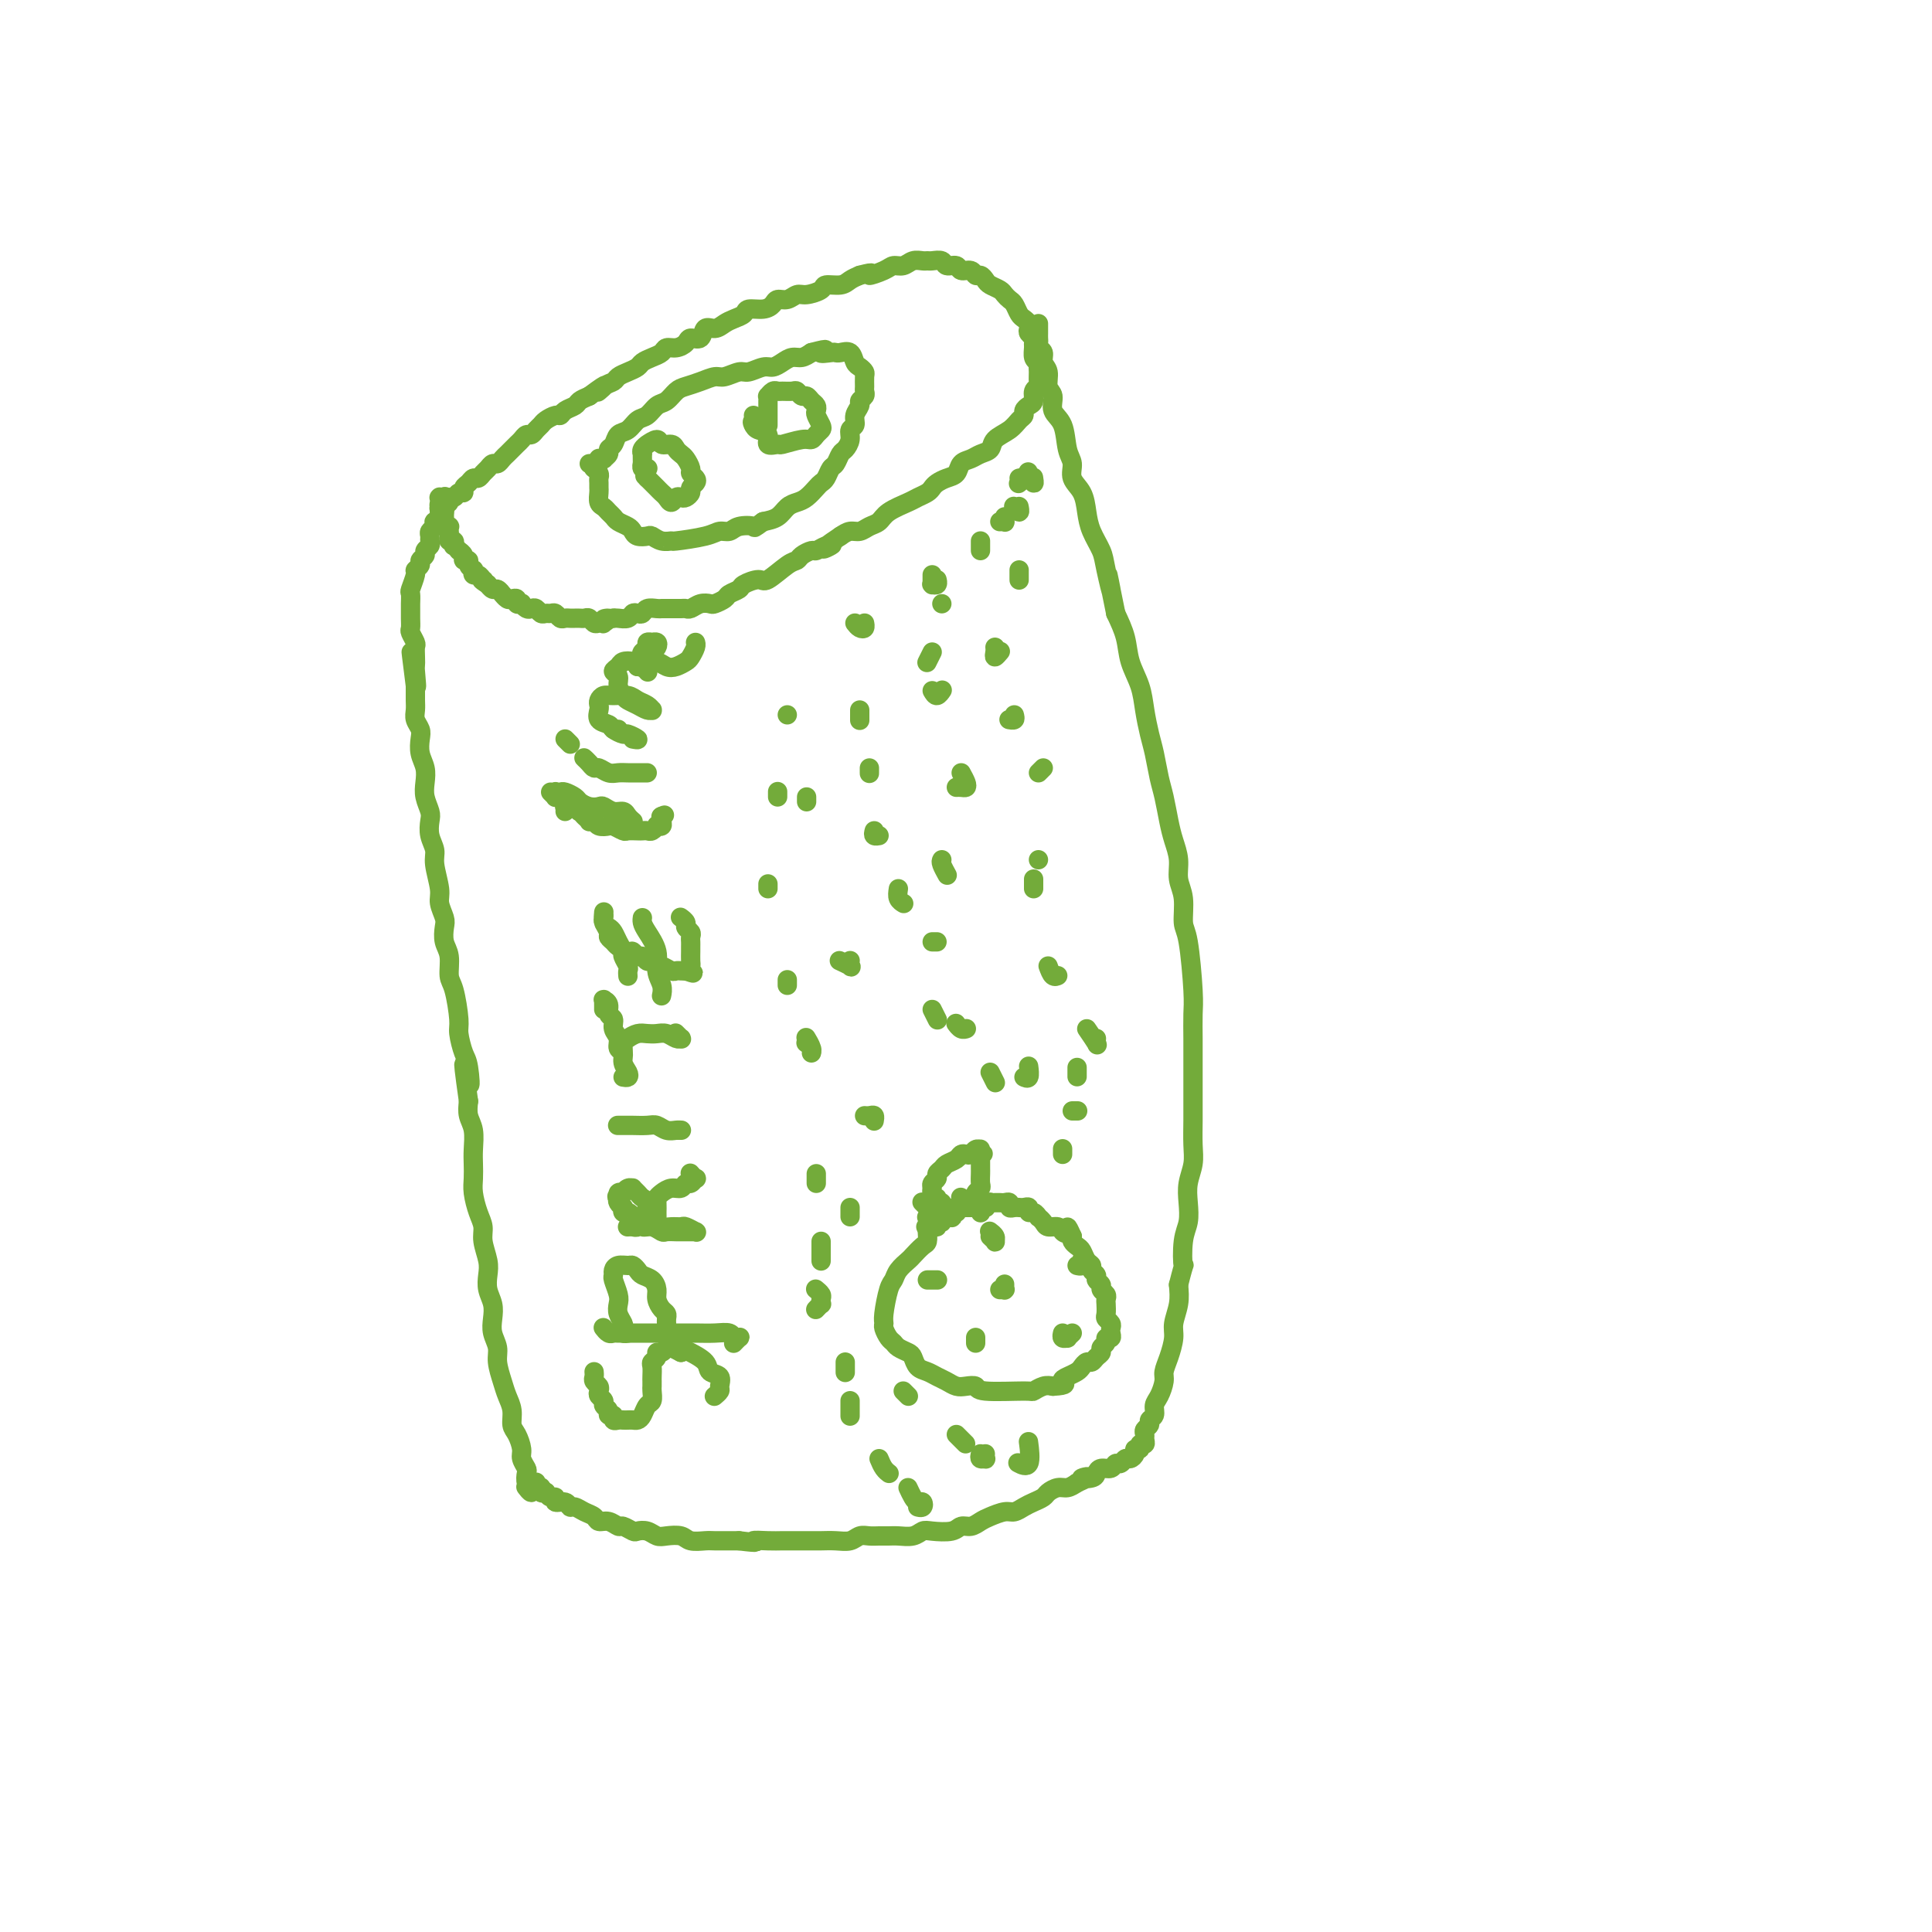<svg viewBox='0 0 400 400' version='1.1' xmlns='http://www.w3.org/2000/svg' xmlns:xlink='http://www.w3.org/1999/xlink'><g fill='none' stroke='#73AB3A' stroke-width='4' stroke-linecap='round' stroke-linejoin='round'><path d='M109,308c-0.105,-0.139 -0.211,-0.279 0,0c0.211,0.279 0.737,0.976 1,1c0.263,0.024 0.263,-0.627 0,-1c-0.263,-0.373 -0.788,-0.469 -1,-1c-0.212,-0.531 -0.112,-1.497 0,-2c0.112,-0.503 0.236,-0.543 0,-1c-0.236,-0.457 -0.833,-1.333 -1,-2c-0.167,-0.667 0.096,-1.127 0,-2c-0.096,-0.873 -0.550,-2.161 -1,-3c-0.450,-0.839 -0.895,-1.229 -1,-2c-0.105,-0.771 0.131,-1.925 0,-3c-0.131,-1.075 -0.627,-2.073 -1,-3c-0.373,-0.927 -0.622,-1.784 -1,-3c-0.378,-1.216 -0.885,-2.790 -1,-4c-0.115,-1.210 0.162,-2.056 0,-3c-0.162,-0.944 -0.762,-1.985 -1,-3c-0.238,-1.015 -0.115,-2.003 0,-3c0.115,-0.997 0.223,-2.003 0,-3c-0.223,-0.997 -0.777,-1.985 -1,-3c-0.223,-1.015 -0.115,-2.055 0,-3c0.115,-0.945 0.237,-1.793 0,-3c-0.237,-1.207 -0.834,-2.773 -1,-4c-0.166,-1.227 0.099,-2.114 0,-3c-0.099,-0.886 -0.563,-1.772 -1,-3c-0.437,-1.228 -0.848,-2.797 -1,-4c-0.152,-1.203 -0.044,-2.040 0,-3c0.044,-0.960 0.026,-2.042 0,-3c-0.026,-0.958 -0.058,-1.793 0,-3c0.058,-1.207 0.208,-2.787 0,-4c-0.208,-1.213 -0.774,-2.061 -1,-3c-0.226,-0.939 -0.113,-1.970 0,-3'/><path d='M97,228c-1.868,-13.133 -0.538,-5.966 0,-4c0.538,1.966 0.285,-1.269 0,-3c-0.285,-1.731 -0.602,-1.956 -1,-3c-0.398,-1.044 -0.876,-2.905 -1,-4c-0.124,-1.095 0.107,-1.423 0,-3c-0.107,-1.577 -0.551,-4.404 -1,-6c-0.449,-1.596 -0.904,-1.959 -1,-3c-0.096,-1.041 0.166,-2.758 0,-4c-0.166,-1.242 -0.761,-2.010 -1,-3c-0.239,-0.990 -0.121,-2.201 0,-3c0.121,-0.799 0.244,-1.186 0,-2c-0.244,-0.814 -0.854,-2.055 -1,-3c-0.146,-0.945 0.171,-1.594 0,-3c-0.171,-1.406 -0.829,-3.569 -1,-5c-0.171,-1.431 0.147,-2.130 0,-3c-0.147,-0.870 -0.758,-1.913 -1,-3c-0.242,-1.087 -0.117,-2.220 0,-3c0.117,-0.780 0.224,-1.209 0,-2c-0.224,-0.791 -0.778,-1.945 -1,-3c-0.222,-1.055 -0.111,-2.012 0,-3c0.111,-0.988 0.222,-2.008 0,-3c-0.222,-0.992 -0.777,-1.956 -1,-3c-0.223,-1.044 -0.112,-2.166 0,-3c0.112,-0.834 0.226,-1.379 0,-2c-0.226,-0.621 -0.793,-1.318 -1,-2c-0.207,-0.682 -0.056,-1.348 0,-2c0.056,-0.652 0.015,-1.291 0,-2c-0.015,-0.709 -0.004,-1.488 0,-2c0.004,-0.512 0.002,-0.756 0,-1'/><path d='M86,142c-1.702,-13.419 -0.456,-3.967 0,-1c0.456,2.967 0.123,-0.552 0,-2c-0.123,-1.448 -0.037,-0.826 0,-1c0.037,-0.174 0.024,-1.145 0,-2c-0.024,-0.855 -0.059,-1.594 0,-2c0.059,-0.406 0.212,-0.480 0,-1c-0.212,-0.520 -0.789,-1.486 -1,-2c-0.211,-0.514 -0.056,-0.576 0,-1c0.056,-0.424 0.014,-1.211 0,-2c-0.014,-0.789 0.000,-1.581 0,-2c-0.000,-0.419 -0.015,-0.465 0,-1c0.015,-0.535 0.061,-1.558 0,-2c-0.061,-0.442 -0.228,-0.304 0,-1c0.228,-0.696 0.850,-2.228 1,-3c0.150,-0.772 -0.171,-0.784 0,-1c0.171,-0.216 0.834,-0.635 1,-1c0.166,-0.365 -0.166,-0.675 0,-1c0.166,-0.325 0.829,-0.664 1,-1c0.171,-0.336 -0.151,-0.667 0,-1c0.151,-0.333 0.776,-0.666 1,-1c0.224,-0.334 0.046,-0.668 0,-1c-0.046,-0.332 0.039,-0.662 0,-1c-0.039,-0.338 -0.203,-0.683 0,-1c0.203,-0.317 0.772,-0.606 1,-1c0.228,-0.394 0.113,-0.893 0,-1c-0.113,-0.107 -0.226,0.177 0,0c0.226,-0.177 0.792,-0.817 1,-1c0.208,-0.183 0.060,0.091 0,0c-0.060,-0.091 -0.030,-0.545 0,-1'/><path d='M91,106c1.172,-2.581 1.102,-0.533 1,0c-0.102,0.533 -0.235,-0.450 0,-1c0.235,-0.550 0.837,-0.668 1,-1c0.163,-0.332 -0.115,-0.876 0,-1c0.115,-0.124 0.622,0.174 1,0c0.378,-0.174 0.626,-0.821 1,-1c0.374,-0.179 0.874,0.111 1,0c0.126,-0.111 -0.121,-0.621 0,-1c0.121,-0.379 0.610,-0.626 1,-1c0.390,-0.374 0.682,-0.875 1,-1c0.318,-0.125 0.663,0.125 1,0c0.337,-0.125 0.668,-0.625 1,-1c0.332,-0.375 0.666,-0.625 1,-1c0.334,-0.375 0.667,-0.874 1,-1c0.333,-0.126 0.667,0.121 1,0c0.333,-0.121 0.667,-0.609 1,-1c0.333,-0.391 0.667,-0.683 1,-1c0.333,-0.317 0.667,-0.659 1,-1c0.333,-0.341 0.667,-0.683 1,-1c0.333,-0.317 0.667,-0.610 1,-1c0.333,-0.390 0.666,-0.878 1,-1c0.334,-0.122 0.671,0.121 1,0c0.329,-0.121 0.652,-0.606 1,-1c0.348,-0.394 0.722,-0.697 1,-1c0.278,-0.303 0.460,-0.606 1,-1c0.540,-0.394 1.439,-0.879 2,-1c0.561,-0.121 0.783,0.122 1,0c0.217,-0.122 0.429,-0.610 1,-1c0.571,-0.390 1.500,-0.682 2,-1c0.500,-0.318 0.571,-0.662 1,-1c0.429,-0.338 1.214,-0.669 2,-1'/><path d='M122,82c5.218,-3.891 2.763,-1.620 2,-1c-0.763,0.620 0.167,-0.411 1,-1c0.833,-0.589 1.570,-0.735 2,-1c0.430,-0.265 0.552,-0.648 1,-1c0.448,-0.352 1.223,-0.671 2,-1c0.777,-0.329 1.555,-0.666 2,-1c0.445,-0.334 0.556,-0.663 1,-1c0.444,-0.337 1.222,-0.681 2,-1c0.778,-0.319 1.555,-0.612 2,-1c0.445,-0.388 0.557,-0.873 1,-1c0.443,-0.127 1.217,0.102 2,0c0.783,-0.102 1.575,-0.534 2,-1c0.425,-0.466 0.484,-0.965 1,-1c0.516,-0.035 1.489,0.394 2,0c0.511,-0.394 0.561,-1.611 1,-2c0.439,-0.389 1.268,0.049 2,0c0.732,-0.049 1.369,-0.587 2,-1c0.631,-0.413 1.258,-0.702 2,-1c0.742,-0.298 1.598,-0.606 2,-1c0.402,-0.394 0.348,-0.875 1,-1c0.652,-0.125 2.009,0.106 3,0c0.991,-0.106 1.615,-0.550 2,-1c0.385,-0.450 0.531,-0.908 1,-1c0.469,-0.092 1.262,0.182 2,0c0.738,-0.182 1.423,-0.818 2,-1c0.577,-0.182 1.047,0.092 2,0c0.953,-0.092 2.391,-0.550 3,-1c0.609,-0.450 0.390,-0.894 1,-1c0.610,-0.106 2.049,0.125 3,0c0.951,-0.125 1.415,-0.607 2,-1c0.585,-0.393 1.293,-0.696 2,-1'/><path d='M178,57c3.855,-1.040 1.991,-0.139 2,0c0.009,0.139 1.890,-0.485 3,-1c1.110,-0.515 1.449,-0.923 2,-1c0.551,-0.077 1.312,0.176 2,0c0.688,-0.176 1.302,-0.780 2,-1c0.698,-0.220 1.481,-0.055 2,0c0.519,0.055 0.773,-0.000 1,0c0.227,0.000 0.427,0.057 1,0c0.573,-0.057 1.519,-0.227 2,0c0.481,0.227 0.496,0.849 1,1c0.504,0.151 1.497,-0.171 2,0c0.503,0.171 0.516,0.833 1,1c0.484,0.167 1.438,-0.163 2,0c0.562,0.163 0.732,0.817 1,1c0.268,0.183 0.635,-0.106 1,0c0.365,0.106 0.728,0.606 1,1c0.272,0.394 0.454,0.682 1,1c0.546,0.318 1.456,0.666 2,1c0.544,0.334 0.723,0.653 1,1c0.277,0.347 0.652,0.723 1,1c0.348,0.277 0.668,0.455 1,1c0.332,0.545 0.676,1.455 1,2c0.324,0.545 0.626,0.723 1,1c0.374,0.277 0.818,0.652 1,1c0.182,0.348 0.102,0.670 0,1c-0.102,0.330 -0.224,0.670 0,1c0.224,0.330 0.795,0.652 1,1c0.205,0.348 0.045,0.722 0,1c-0.045,0.278 0.026,0.459 0,1c-0.026,0.541 -0.150,1.440 0,2c0.150,0.560 0.575,0.780 1,1'/><path d='M215,75c0.308,1.432 0.079,1.013 0,1c-0.079,-0.013 -0.006,0.382 0,1c0.006,0.618 -0.054,1.461 0,2c0.054,0.539 0.221,0.774 0,1c-0.221,0.226 -0.829,0.442 -1,1c-0.171,0.558 0.095,1.458 0,2c-0.095,0.542 -0.552,0.726 -1,1c-0.448,0.274 -0.887,0.640 -1,1c-0.113,0.360 0.101,0.716 0,1c-0.101,0.284 -0.516,0.496 -1,1c-0.484,0.504 -1.035,1.301 -2,2c-0.965,0.699 -2.342,1.299 -3,2c-0.658,0.701 -0.595,1.501 -1,2c-0.405,0.499 -1.277,0.697 -2,1c-0.723,0.303 -1.297,0.711 -2,1c-0.703,0.289 -1.537,0.459 -2,1c-0.463,0.541 -0.557,1.454 -1,2c-0.443,0.546 -1.235,0.724 -2,1c-0.765,0.276 -1.501,0.651 -2,1c-0.499,0.349 -0.760,0.674 -1,1c-0.240,0.326 -0.459,0.655 -1,1c-0.541,0.345 -1.405,0.708 -2,1c-0.595,0.292 -0.922,0.513 -2,1c-1.078,0.487 -2.908,1.240 -4,2c-1.092,0.760 -1.447,1.527 -2,2c-0.553,0.473 -1.303,0.653 -2,1c-0.697,0.347 -1.342,0.863 -2,1c-0.658,0.137 -1.331,-0.104 -2,0c-0.669,0.104 -1.335,0.552 -2,1'/><path d='M174,111c-5.837,3.874 -2.930,2.557 -2,2c0.930,-0.557 -0.118,-0.356 -1,0c-0.882,0.356 -1.599,0.867 -2,1c-0.401,0.133 -0.485,-0.110 -1,0c-0.515,0.110 -1.459,0.575 -2,1c-0.541,0.425 -0.678,0.810 -1,1c-0.322,0.190 -0.831,0.183 -2,1c-1.169,0.817 -3.000,2.456 -4,3c-1.000,0.544 -1.170,-0.009 -2,0c-0.830,0.009 -2.320,0.581 -3,1c-0.680,0.419 -0.548,0.687 -1,1c-0.452,0.313 -1.486,0.671 -2,1c-0.514,0.329 -0.509,0.628 -1,1c-0.491,0.372 -1.480,0.818 -2,1c-0.520,0.182 -0.572,0.101 -1,0c-0.428,-0.101 -1.232,-0.223 -2,0c-0.768,0.223 -1.501,0.792 -2,1c-0.499,0.208 -0.764,0.056 -1,0c-0.236,-0.056 -0.443,-0.015 -1,0c-0.557,0.015 -1.462,0.003 -2,0c-0.538,-0.003 -0.707,0.003 -1,0c-0.293,-0.003 -0.708,-0.015 -1,0c-0.292,0.015 -0.460,0.055 -1,0c-0.540,-0.055 -1.453,-0.207 -2,0c-0.547,0.207 -0.728,0.774 -1,1c-0.272,0.226 -0.637,0.113 -1,0c-0.363,-0.113 -0.726,-0.226 -1,0c-0.274,0.226 -0.458,0.792 -1,1c-0.542,0.208 -1.440,0.060 -2,0c-0.560,-0.060 -0.780,-0.030 -1,0'/><path d='M127,128c-3.411,0.404 -1.439,-0.087 -1,0c0.439,0.087 -0.656,0.752 -1,1c-0.344,0.248 0.063,0.081 0,0c-0.063,-0.081 -0.594,-0.074 -1,0c-0.406,0.074 -0.686,0.216 -1,0c-0.314,-0.216 -0.661,-0.790 -1,-1c-0.339,-0.210 -0.668,-0.057 -1,0c-0.332,0.057 -0.666,0.016 -1,0c-0.334,-0.016 -0.667,-0.008 -1,0c-0.333,0.008 -0.667,0.016 -1,0c-0.333,-0.016 -0.667,-0.057 -1,0c-0.333,0.057 -0.667,0.212 -1,0c-0.333,-0.212 -0.667,-0.793 -1,-1c-0.333,-0.207 -0.667,-0.042 -1,0c-0.333,0.042 -0.666,-0.040 -1,0c-0.334,0.040 -0.668,0.203 -1,0c-0.332,-0.203 -0.662,-0.773 -1,-1c-0.338,-0.227 -0.683,-0.112 -1,0c-0.317,0.112 -0.606,0.223 -1,0c-0.394,-0.223 -0.893,-0.778 -1,-1c-0.107,-0.222 0.179,-0.111 0,0c-0.179,0.111 -0.822,0.222 -1,0c-0.178,-0.222 0.111,-0.776 0,-1c-0.111,-0.224 -0.621,-0.117 -1,0c-0.379,0.117 -0.626,0.242 -1,0c-0.374,-0.242 -0.874,-0.853 -1,-1c-0.126,-0.147 0.124,0.171 0,0c-0.124,-0.171 -0.621,-0.829 -1,-1c-0.379,-0.171 -0.641,0.146 -1,0c-0.359,-0.146 -0.817,-0.756 -1,-1c-0.183,-0.244 -0.092,-0.122 0,0'/><path d='M101,121c-1.940,-1.172 -1.291,-1.103 -1,-1c0.291,0.103 0.223,0.238 0,0c-0.223,-0.238 -0.600,-0.851 -1,-1c-0.400,-0.149 -0.824,0.166 -1,0c-0.176,-0.166 -0.104,-0.814 0,-1c0.104,-0.186 0.239,0.091 0,0c-0.239,-0.091 -0.853,-0.550 -1,-1c-0.147,-0.450 0.172,-0.890 0,-1c-0.172,-0.110 -0.834,0.110 -1,0c-0.166,-0.110 0.166,-0.550 0,-1c-0.166,-0.450 -0.828,-0.909 -1,-1c-0.172,-0.091 0.146,0.187 0,0c-0.146,-0.187 -0.757,-0.837 -1,-1c-0.243,-0.163 -0.118,0.163 0,0c0.118,-0.163 0.228,-0.814 0,-1c-0.228,-0.186 -0.793,0.095 -1,0c-0.207,-0.095 -0.056,-0.565 0,-1c0.056,-0.435 0.016,-0.833 0,-1c-0.016,-0.167 -0.008,-0.101 0,0c0.008,0.101 0.016,0.238 0,0c-0.016,-0.238 -0.057,-0.853 0,-1c0.057,-0.147 0.211,0.172 0,0c-0.211,-0.172 -0.789,-0.834 -1,-1c-0.211,-0.166 -0.057,0.166 0,0c0.057,-0.166 0.015,-0.828 0,-1c-0.015,-0.172 -0.004,0.147 0,0c0.004,-0.147 0.001,-0.761 0,-1c-0.001,-0.239 -0.000,-0.103 0,0c0.000,0.103 0.000,0.172 0,0c-0.000,-0.172 -0.000,-0.586 0,-1'/><path d='M92,105c-0.171,-1.079 -0.098,-0.275 0,0c0.098,0.275 0.223,0.021 0,0c-0.223,-0.021 -0.792,0.190 -1,0c-0.208,-0.190 -0.056,-0.783 0,-1c0.056,-0.217 0.015,-0.058 0,0c-0.015,0.058 -0.004,0.017 0,0c0.004,-0.017 0.001,-0.008 0,0c-0.001,0.008 0.000,0.016 0,0c-0.000,-0.016 -0.001,-0.057 0,0c0.001,0.057 0.004,0.211 0,0c-0.004,-0.211 -0.015,-0.789 0,-1c0.015,-0.211 0.057,-0.057 0,0c-0.057,0.057 -0.211,0.015 0,0c0.211,-0.015 0.788,-0.003 1,0c0.212,0.003 0.058,-0.001 0,0c-0.058,0.001 -0.019,0.008 0,0c0.019,-0.008 0.019,-0.030 0,0c-0.019,0.030 -0.057,0.111 0,0c0.057,-0.111 0.208,-0.415 0,0c-0.208,0.415 -0.774,1.547 -1,2c-0.226,0.453 -0.113,0.226 0,0'/><path d='M111,307c-0.008,-0.113 -0.016,-0.226 0,0c0.016,0.226 0.057,0.792 0,1c-0.057,0.208 -0.213,0.060 0,0c0.213,-0.060 0.793,-0.030 1,0c0.207,0.030 0.041,0.059 0,0c-0.041,-0.059 0.044,-0.208 0,0c-0.044,0.208 -0.218,0.773 0,1c0.218,0.227 0.827,0.118 1,0c0.173,-0.118 -0.091,-0.243 0,0c0.091,0.243 0.535,0.854 1,1c0.465,0.146 0.950,-0.172 1,0c0.050,0.172 -0.335,0.834 0,1c0.335,0.166 1.389,-0.163 2,0c0.611,0.163 0.779,0.818 1,1c0.221,0.182 0.496,-0.110 1,0c0.504,0.110 1.238,0.622 2,1c0.762,0.378 1.551,0.622 2,1c0.449,0.378 0.558,0.890 1,1c0.442,0.110 1.217,-0.180 2,0c0.783,0.180 1.575,0.832 2,1c0.425,0.168 0.484,-0.147 1,0c0.516,0.147 1.488,0.758 2,1c0.512,0.242 0.564,0.116 1,0c0.436,-0.116 1.256,-0.224 2,0c0.744,0.224 1.411,0.778 2,1c0.589,0.222 1.101,0.112 2,0c0.899,-0.112 2.184,-0.226 3,0c0.816,0.226 1.163,0.793 2,1c0.837,0.207 2.162,0.056 3,0c0.838,-0.056 1.187,-0.015 2,0c0.813,0.015 2.089,0.004 3,0c0.911,-0.004 1.455,-0.002 2,0'/><path d='M153,319c5.023,0.619 3.079,0.166 3,0c-0.079,-0.166 1.707,-0.044 3,0c1.293,0.044 2.092,0.012 3,0c0.908,-0.012 1.924,-0.002 3,0c1.076,0.002 2.214,-0.003 3,0c0.786,0.003 1.222,0.015 2,0c0.778,-0.015 1.899,-0.057 3,0c1.101,0.057 2.182,0.211 3,0c0.818,-0.211 1.373,-0.789 2,-1c0.627,-0.211 1.326,-0.056 2,0c0.674,0.056 1.322,0.011 2,0c0.678,-0.011 1.387,0.011 2,0c0.613,-0.011 1.130,-0.054 2,0c0.870,0.054 2.092,0.207 3,0c0.908,-0.207 1.503,-0.773 2,-1c0.497,-0.227 0.896,-0.117 2,0c1.104,0.117 2.914,0.239 4,0c1.086,-0.239 1.450,-0.838 2,-1c0.550,-0.162 1.288,0.115 2,0c0.712,-0.115 1.398,-0.622 2,-1c0.602,-0.378 1.120,-0.626 2,-1c0.880,-0.374 2.124,-0.874 3,-1c0.876,-0.126 1.386,0.121 2,0c0.614,-0.121 1.333,-0.611 2,-1c0.667,-0.389 1.281,-0.678 2,-1c0.719,-0.322 1.544,-0.677 2,-1c0.456,-0.323 0.545,-0.612 1,-1c0.455,-0.388 1.276,-0.874 2,-1c0.724,-0.126 1.350,0.107 2,0c0.650,-0.107 1.325,-0.553 2,-1'/><path d='M223,307c4.141,-1.785 1.495,-1.248 1,-1c-0.495,0.248 1.163,0.206 2,0c0.837,-0.206 0.854,-0.576 1,-1c0.146,-0.424 0.420,-0.902 1,-1c0.580,-0.098 1.464,0.185 2,0c0.536,-0.185 0.722,-0.837 1,-1c0.278,-0.163 0.648,0.162 1,0c0.352,-0.162 0.687,-0.813 1,-1c0.313,-0.187 0.605,0.089 1,0c0.395,-0.089 0.894,-0.545 1,-1c0.106,-0.455 -0.182,-0.910 0,-1c0.182,-0.090 0.834,0.183 1,0c0.166,-0.183 -0.153,-0.823 0,-1c0.153,-0.177 0.777,0.107 1,0c0.223,-0.107 0.045,-0.606 0,-1c-0.045,-0.394 0.045,-0.682 0,-1c-0.045,-0.318 -0.223,-0.666 0,-1c0.223,-0.334 0.847,-0.655 1,-1c0.153,-0.345 -0.165,-0.715 0,-1c0.165,-0.285 0.814,-0.484 1,-1c0.186,-0.516 -0.091,-1.347 0,-2c0.091,-0.653 0.550,-1.126 1,-2c0.450,-0.874 0.890,-2.147 1,-3c0.110,-0.853 -0.110,-1.284 0,-2c0.110,-0.716 0.552,-1.717 1,-3c0.448,-1.283 0.904,-2.849 1,-4c0.096,-1.151 -0.166,-1.887 0,-3c0.166,-1.113 0.762,-2.604 1,-4c0.238,-1.396 0.119,-2.698 0,-4'/><path d='M244,266c1.480,-5.914 1.180,-3.698 1,-4c-0.180,-0.302 -0.241,-3.123 0,-5c0.241,-1.877 0.782,-2.811 1,-4c0.218,-1.189 0.111,-2.632 0,-4c-0.111,-1.368 -0.226,-2.662 0,-4c0.226,-1.338 0.793,-2.719 1,-4c0.207,-1.281 0.056,-2.460 0,-4c-0.056,-1.540 -0.015,-3.439 0,-5c0.015,-1.561 0.004,-2.785 0,-4c-0.004,-1.215 -0.000,-2.422 0,-4c0.000,-1.578 -0.003,-3.526 0,-5c0.003,-1.474 0.011,-2.475 0,-4c-0.011,-1.525 -0.040,-3.573 0,-5c0.040,-1.427 0.150,-2.233 0,-5c-0.150,-2.767 -0.561,-7.496 -1,-10c-0.439,-2.504 -0.905,-2.785 -1,-4c-0.095,-1.215 0.182,-3.366 0,-5c-0.182,-1.634 -0.822,-2.751 -1,-4c-0.178,-1.249 0.107,-2.629 0,-4c-0.107,-1.371 -0.606,-2.733 -1,-4c-0.394,-1.267 -0.683,-2.438 -1,-4c-0.317,-1.562 -0.663,-3.516 -1,-5c-0.337,-1.484 -0.667,-2.500 -1,-4c-0.333,-1.500 -0.671,-3.485 -1,-5c-0.329,-1.515 -0.651,-2.561 -1,-4c-0.349,-1.439 -0.726,-3.272 -1,-5c-0.274,-1.728 -0.445,-3.350 -1,-5c-0.555,-1.650 -1.496,-3.329 -2,-5c-0.504,-1.671 -0.573,-3.335 -1,-5c-0.427,-1.665 -1.214,-3.333 -2,-5'/><path d='M231,127c-2.650,-13.008 -1.274,-6.527 -1,-5c0.274,1.527 -0.555,-1.901 -1,-4c-0.445,-2.099 -0.505,-2.869 -1,-4c-0.495,-1.131 -1.424,-2.624 -2,-4c-0.576,-1.376 -0.799,-2.635 -1,-4c-0.201,-1.365 -0.381,-2.838 -1,-4c-0.619,-1.162 -1.676,-2.015 -2,-3c-0.324,-0.985 0.086,-2.102 0,-3c-0.086,-0.898 -0.668,-1.576 -1,-3c-0.332,-1.424 -0.413,-3.593 -1,-5c-0.587,-1.407 -1.678,-2.053 -2,-3c-0.322,-0.947 0.125,-2.194 0,-3c-0.125,-0.806 -0.822,-1.172 -1,-2c-0.178,-0.828 0.163,-2.120 0,-3c-0.163,-0.880 -0.828,-1.349 -1,-2c-0.172,-0.651 0.150,-1.484 0,-2c-0.150,-0.516 -0.772,-0.715 -1,-1c-0.228,-0.285 -0.061,-0.654 0,-1c0.061,-0.346 0.016,-0.667 0,-1c-0.016,-0.333 -0.004,-0.678 0,-1c0.004,-0.322 0.001,-0.622 0,-1c-0.001,-0.378 -0.000,-0.833 0,-1c0.000,-0.167 0.000,-0.045 0,0c-0.000,0.045 -0.000,0.013 0,0c0.000,-0.013 0.000,-0.006 0,0'/><path d='M123,284c0.030,0.333 0.059,0.667 0,1c-0.059,0.333 -0.208,0.667 0,1c0.208,0.333 0.773,0.667 1,1c0.227,0.333 0.118,0.666 0,1c-0.118,0.334 -0.243,0.668 0,1c0.243,0.332 0.854,0.662 1,1c0.146,0.338 -0.172,0.683 0,1c0.172,0.317 0.834,0.607 1,1c0.166,0.393 -0.163,0.890 0,1c0.163,0.110 0.817,-0.167 1,0c0.183,0.167 -0.106,0.777 0,1c0.106,0.223 0.606,0.060 1,0c0.394,-0.060 0.683,-0.018 1,0c0.317,0.018 0.662,0.012 1,0c0.338,-0.012 0.669,-0.030 1,0c0.331,0.030 0.663,0.106 1,0c0.337,-0.106 0.679,-0.396 1,-1c0.321,-0.604 0.622,-1.524 1,-2c0.378,-0.476 0.833,-0.508 1,-1c0.167,-0.492 0.045,-1.445 0,-2c-0.045,-0.555 -0.013,-0.712 0,-1c0.013,-0.288 0.007,-0.707 0,-1c-0.007,-0.293 -0.017,-0.461 0,-1c0.017,-0.539 0.060,-1.450 0,-2c-0.060,-0.550 -0.223,-0.739 0,-1c0.223,-0.261 0.833,-0.592 1,-1c0.167,-0.408 -0.107,-0.891 0,-1c0.107,-0.109 0.596,0.156 1,0c0.404,-0.156 0.724,-0.734 1,-1c0.276,-0.266 0.507,-0.219 1,0c0.493,0.219 1.246,0.609 2,1'/><path d='M141,280c1.207,-0.401 1.223,-0.402 2,0c0.777,0.402 2.314,1.207 3,2c0.686,0.793 0.520,1.575 1,2c0.480,0.425 1.607,0.492 2,1c0.393,0.508 0.053,1.457 0,2c-0.053,0.543 0.182,0.682 0,1c-0.182,0.318 -0.780,0.816 -1,1c-0.220,0.184 -0.063,0.052 0,0c0.063,-0.052 0.031,-0.026 0,0'/><path d='M125,275c-0.087,-0.113 -0.175,-0.226 0,0c0.175,0.226 0.611,0.793 1,1c0.389,0.207 0.729,0.056 1,0c0.271,-0.056 0.473,-0.015 1,0c0.527,0.015 1.379,0.004 2,0c0.621,-0.004 1.012,-0.001 2,0c0.988,0.001 2.573,-0.001 4,0c1.427,0.001 2.697,0.004 4,0c1.303,-0.004 2.640,-0.015 4,0c1.360,0.015 2.744,0.056 4,0c1.256,-0.056 2.385,-0.207 3,0c0.615,0.207 0.714,0.774 1,1c0.286,0.226 0.757,0.112 1,0c0.243,-0.112 0.258,-0.223 0,0c-0.258,0.223 -0.788,0.778 -1,1c-0.212,0.222 -0.106,0.111 0,0'/><path d='M130,276c0.111,-0.026 0.222,-0.051 0,0c-0.222,0.051 -0.778,0.179 -1,0c-0.222,-0.179 -0.111,-0.666 0,-1c0.111,-0.334 0.222,-0.517 0,-1c-0.222,-0.483 -0.777,-1.267 -1,-2c-0.223,-0.733 -0.113,-1.414 0,-2c0.113,-0.586 0.228,-1.075 0,-2c-0.228,-0.925 -0.801,-2.286 -1,-3c-0.199,-0.714 -0.026,-0.781 0,-1c0.026,-0.219 -0.095,-0.592 0,-1c0.095,-0.408 0.406,-0.852 1,-1c0.594,-0.148 1.472,0.001 2,0c0.528,-0.001 0.706,-0.152 1,0c0.294,0.152 0.705,0.607 1,1c0.295,0.393 0.474,0.725 1,1c0.526,0.275 1.399,0.493 2,1c0.601,0.507 0.932,1.301 1,2c0.068,0.699 -0.125,1.301 0,2c0.125,0.699 0.569,1.494 1,2c0.431,0.506 0.847,0.723 1,1c0.153,0.277 0.041,0.613 0,1c-0.041,0.387 -0.012,0.825 0,1c0.012,0.175 0.006,0.088 0,0'/><path d='M130,254c0.023,-0.002 0.047,-0.004 0,0c-0.047,0.004 -0.164,0.014 0,0c0.164,-0.014 0.610,-0.053 1,0c0.390,0.053 0.723,0.196 1,0c0.277,-0.196 0.498,-0.732 1,-1c0.502,-0.268 1.285,-0.269 2,0c0.715,0.269 1.362,0.808 2,1c0.638,0.192 1.267,0.037 2,0c0.733,-0.037 1.569,0.043 2,0c0.431,-0.043 0.456,-0.208 1,0c0.544,0.208 1.607,0.788 2,1c0.393,0.212 0.117,0.057 0,0c-0.117,-0.057 -0.073,-0.015 0,0c0.073,0.015 0.175,0.004 0,0c-0.175,-0.004 -0.628,-0.001 -1,0c-0.372,0.001 -0.662,0.001 -1,0c-0.338,-0.001 -0.723,-0.004 -1,0c-0.277,0.004 -0.445,0.016 -1,0c-0.555,-0.016 -1.496,-0.061 -2,0c-0.504,0.061 -0.570,0.227 -1,0c-0.430,-0.227 -1.225,-0.848 -2,-1c-0.775,-0.152 -1.531,0.165 -2,0c-0.469,-0.165 -0.651,-0.814 -1,-1c-0.349,-0.186 -0.864,0.090 -1,0c-0.136,-0.090 0.108,-0.545 0,-1c-0.108,-0.455 -0.569,-0.909 -1,-1c-0.431,-0.091 -0.834,0.183 -1,0c-0.166,-0.183 -0.096,-0.822 0,-1c0.096,-0.178 0.218,0.106 0,0c-0.218,-0.106 -0.777,-0.602 -1,-1c-0.223,-0.398 -0.112,-0.699 0,-1'/><path d='M128,248c-0.602,-0.714 -0.106,0.001 0,0c0.106,-0.001 -0.178,-0.718 0,-1c0.178,-0.282 0.817,-0.129 1,0c0.183,0.129 -0.092,0.234 0,0c0.092,-0.234 0.549,-0.805 1,-1c0.451,-0.195 0.895,-0.012 1,0c0.105,0.012 -0.131,-0.148 0,0c0.131,0.148 0.628,0.603 1,1c0.372,0.397 0.621,0.736 1,1c0.379,0.264 0.890,0.453 1,1c0.110,0.547 -0.181,1.454 0,2c0.181,0.546 0.833,0.733 1,1c0.167,0.267 -0.151,0.613 0,1c0.151,0.387 0.773,0.813 1,1c0.227,0.187 0.061,0.134 0,0c-0.061,-0.134 -0.017,-0.351 0,-1c0.017,-0.649 0.007,-1.732 0,-2c-0.007,-0.268 -0.010,0.278 0,0c0.010,-0.278 0.034,-1.380 0,-2c-0.034,-0.620 -0.125,-0.759 0,-1c0.125,-0.241 0.467,-0.585 1,-1c0.533,-0.415 1.257,-0.900 2,-1c0.743,-0.100 1.507,0.184 2,0c0.493,-0.184 0.717,-0.838 1,-1c0.283,-0.162 0.626,0.167 1,0c0.374,-0.167 0.780,-0.829 1,-1c0.220,-0.171 0.255,0.150 0,0c-0.255,-0.150 -0.799,-0.771 -1,-1c-0.201,-0.229 -0.057,-0.065 0,0c0.057,0.065 0.029,0.033 0,0'/><path d='M128,233c-0.111,0.000 -0.223,0.000 0,0c0.223,-0.000 0.779,-0.000 1,0c0.221,0.000 0.107,0.000 0,0c-0.107,-0.000 -0.209,-0.001 0,0c0.209,0.001 0.727,0.004 1,0c0.273,-0.004 0.300,-0.015 1,0c0.700,0.015 2.072,0.057 3,0c0.928,-0.057 1.411,-0.211 2,0c0.589,0.211 1.283,0.789 2,1c0.717,0.211 1.456,0.057 2,0c0.544,-0.057 0.892,-0.015 1,0c0.108,0.015 -0.022,0.004 0,0c0.022,-0.004 0.198,-0.001 0,0c-0.198,0.001 -0.771,0.000 -1,0c-0.229,-0.000 -0.115,-0.000 0,0'/><path d='M129,223c0.390,0.068 0.780,0.135 1,0c0.220,-0.135 0.270,-0.473 0,-1c-0.270,-0.527 -0.861,-1.243 -1,-2c-0.139,-0.757 0.174,-1.555 0,-2c-0.174,-0.445 -0.835,-0.538 -1,-1c-0.165,-0.462 0.167,-1.293 0,-2c-0.167,-0.707 -0.833,-1.289 -1,-2c-0.167,-0.711 0.166,-1.549 0,-2c-0.166,-0.451 -0.829,-0.514 -1,-1c-0.171,-0.486 0.150,-1.395 0,-2c-0.150,-0.605 -0.772,-0.904 -1,-1c-0.228,-0.096 -0.061,0.013 0,0c0.061,-0.013 0.016,-0.148 0,0c-0.016,0.148 -0.004,0.578 0,1c0.004,0.422 0.001,0.835 0,1c-0.001,0.165 -0.001,0.083 0,0'/><path d='M129,218c0.018,-0.332 0.035,-0.663 0,-1c-0.035,-0.337 -0.123,-0.678 0,-1c0.123,-0.322 0.455,-0.623 1,-1c0.545,-0.377 1.301,-0.829 2,-1c0.699,-0.171 1.340,-0.060 2,0c0.660,0.060 1.339,0.068 2,0c0.661,-0.068 1.302,-0.213 2,0c0.698,0.213 1.451,0.786 2,1c0.549,0.214 0.893,0.071 1,0c0.107,-0.071 -0.023,-0.071 0,0c0.023,0.071 0.198,0.211 0,0c-0.198,-0.211 -0.771,-0.775 -1,-1c-0.229,-0.225 -0.115,-0.113 0,0'/><path d='M130,202c0.009,0.098 0.017,0.196 0,0c-0.017,-0.196 -0.060,-0.685 0,-1c0.060,-0.315 0.223,-0.455 0,-1c-0.223,-0.545 -0.833,-1.494 -1,-2c-0.167,-0.506 0.109,-0.568 0,-1c-0.109,-0.432 -0.604,-1.234 -1,-2c-0.396,-0.766 -0.695,-1.498 -1,-2c-0.305,-0.502 -0.618,-0.775 -1,-1c-0.382,-0.225 -0.835,-0.401 -1,-1c-0.165,-0.599 -0.044,-1.621 0,-2c0.044,-0.379 0.011,-0.114 0,0c-0.011,0.114 0.001,0.076 0,0c-0.001,-0.076 -0.015,-0.189 0,0c0.015,0.189 0.060,0.681 0,1c-0.060,0.319 -0.224,0.466 0,1c0.224,0.534 0.837,1.453 1,2c0.163,0.547 -0.125,0.720 0,1c0.125,0.280 0.663,0.668 1,1c0.337,0.332 0.471,0.610 1,1c0.529,0.390 1.451,0.893 2,1c0.549,0.107 0.724,-0.183 1,0c0.276,0.183 0.651,0.838 1,1c0.349,0.162 0.670,-0.168 1,0c0.330,0.168 0.670,0.833 1,1c0.330,0.167 0.652,-0.166 1,0c0.348,0.166 0.723,0.829 1,1c0.277,0.171 0.455,-0.150 1,0c0.545,0.150 1.455,0.772 2,1c0.545,0.228 0.724,0.061 1,0c0.276,-0.061 0.650,-0.018 1,0c0.350,0.018 0.675,0.009 1,0'/><path d='M142,201c2.392,0.826 1.373,0.390 1,0c-0.373,-0.390 -0.100,-0.734 0,-1c0.100,-0.266 0.026,-0.452 0,-1c-0.026,-0.548 -0.006,-1.456 0,-2c0.006,-0.544 -0.002,-0.723 0,-1c0.002,-0.277 0.016,-0.651 0,-1c-0.016,-0.349 -0.060,-0.672 0,-1c0.060,-0.328 0.226,-0.663 0,-1c-0.226,-0.337 -0.844,-0.678 -1,-1c-0.156,-0.322 0.150,-0.625 0,-1c-0.150,-0.375 -0.757,-0.821 -1,-1c-0.243,-0.179 -0.121,-0.089 0,0'/><path d='M137,206c-0.034,0.160 -0.068,0.321 0,0c0.068,-0.321 0.239,-1.122 0,-2c-0.239,-0.878 -0.887,-1.833 -1,-3c-0.113,-1.167 0.310,-2.548 0,-4c-0.310,-1.452 -1.351,-2.977 -2,-4c-0.649,-1.023 -0.905,-1.545 -1,-2c-0.095,-0.455 -0.027,-0.844 0,-1c0.027,-0.156 0.014,-0.078 0,0'/><path d='M192,254c-0.015,0.212 -0.030,0.423 0,1c0.030,0.577 0.107,1.519 0,2c-0.107,0.481 -0.396,0.500 -1,1c-0.604,0.500 -1.524,1.482 -2,2c-0.476,0.518 -0.510,0.572 -1,1c-0.490,0.428 -1.438,1.228 -2,2c-0.562,0.772 -0.740,1.515 -1,2c-0.260,0.485 -0.603,0.711 -1,2c-0.397,1.289 -0.849,3.641 -1,5c-0.151,1.359 0.000,1.726 0,2c-0.000,0.274 -0.151,0.455 0,1c0.151,0.545 0.604,1.454 1,2c0.396,0.546 0.735,0.727 1,1c0.265,0.273 0.455,0.636 1,1c0.545,0.364 1.444,0.727 2,1c0.556,0.273 0.768,0.454 1,1c0.232,0.546 0.485,1.456 1,2c0.515,0.544 1.292,0.720 2,1c0.708,0.280 1.346,0.662 2,1c0.654,0.338 1.324,0.630 2,1c0.676,0.370 1.359,0.817 2,1c0.641,0.183 1.242,0.103 2,0c0.758,-0.103 1.673,-0.227 2,0c0.327,0.227 0.065,0.807 2,1c1.935,0.193 6.065,0.000 8,0c1.935,-0.000 1.675,0.192 2,0c0.325,-0.192 1.236,-0.769 2,-1c0.764,-0.231 1.382,-0.115 2,0'/><path d='M218,287c3.515,-0.179 2.304,-0.626 2,-1c-0.304,-0.374 0.300,-0.674 1,-1c0.700,-0.326 1.497,-0.679 2,-1c0.503,-0.321 0.713,-0.611 1,-1c0.287,-0.389 0.650,-0.878 1,-1c0.350,-0.122 0.686,0.122 1,0c0.314,-0.122 0.605,-0.611 1,-1c0.395,-0.389 0.894,-0.678 1,-1c0.106,-0.322 -0.182,-0.678 0,-1c0.182,-0.322 0.833,-0.611 1,-1c0.167,-0.389 -0.150,-0.878 0,-1c0.150,-0.122 0.769,0.122 1,0c0.231,-0.122 0.076,-0.609 0,-1c-0.076,-0.391 -0.073,-0.686 0,-1c0.073,-0.314 0.215,-0.647 0,-1c-0.215,-0.353 -0.789,-0.724 -1,-1c-0.211,-0.276 -0.061,-0.455 0,-1c0.061,-0.545 0.031,-1.455 0,-2c-0.031,-0.545 -0.065,-0.723 0,-1c0.065,-0.277 0.229,-0.652 0,-1c-0.229,-0.348 -0.850,-0.671 -1,-1c-0.150,-0.329 0.171,-0.666 0,-1c-0.171,-0.334 -0.833,-0.666 -1,-1c-0.167,-0.334 0.163,-0.671 0,-1c-0.163,-0.329 -0.817,-0.652 -1,-1c-0.183,-0.348 0.105,-0.723 0,-1c-0.105,-0.277 -0.603,-0.455 -1,-1c-0.397,-0.545 -0.694,-1.455 -1,-2c-0.306,-0.545 -0.621,-0.724 -1,-1c-0.379,-0.276 -0.823,-0.650 -1,-1c-0.177,-0.350 -0.089,-0.675 0,-1'/><path d='M222,256c-1.412,-3.183 -0.941,-1.640 -1,-1c-0.059,0.640 -0.647,0.378 -1,0c-0.353,-0.378 -0.472,-0.871 -1,-1c-0.528,-0.129 -1.465,0.105 -2,0c-0.535,-0.105 -0.669,-0.549 -1,-1c-0.331,-0.451 -0.858,-0.909 -1,-1c-0.142,-0.091 0.103,0.186 0,0c-0.103,-0.186 -0.553,-0.834 -1,-1c-0.447,-0.166 -0.889,0.152 -1,0c-0.111,-0.152 0.111,-0.773 0,-1c-0.111,-0.227 -0.556,-0.060 -1,0c-0.444,0.060 -0.889,0.012 -1,0c-0.111,-0.012 0.111,0.011 0,0c-0.111,-0.011 -0.554,-0.055 -1,0c-0.446,0.055 -0.894,0.211 -1,0c-0.106,-0.211 0.130,-0.789 0,-1c-0.130,-0.211 -0.627,-0.056 -1,0c-0.373,0.056 -0.621,0.014 -1,0c-0.379,-0.014 -0.890,0.000 -1,0c-0.110,-0.000 0.180,-0.014 0,0c-0.180,0.014 -0.832,0.057 -1,0c-0.168,-0.057 0.147,-0.212 0,0c-0.147,0.212 -0.757,0.793 -1,1c-0.243,0.207 -0.118,0.041 0,0c0.118,-0.041 0.228,0.042 0,0c-0.228,-0.042 -0.793,-0.210 -1,0c-0.207,0.210 -0.055,0.799 0,1c0.055,0.201 0.015,0.016 0,0c-0.015,-0.016 -0.004,0.138 0,0c0.004,-0.138 0.002,-0.569 0,-1'/><path d='M203,250c-3.167,-0.928 -1.585,-0.249 -1,0c0.585,0.249 0.172,0.067 0,0c-0.172,-0.067 -0.102,-0.018 0,0c0.102,0.018 0.238,0.005 0,0c-0.238,-0.005 -0.849,-0.001 -1,0c-0.151,0.001 0.157,0.000 0,0c-0.157,-0.000 -0.778,-0.000 -1,0c-0.222,0.000 -0.045,0.000 0,0c0.045,-0.000 -0.041,0.000 0,0c0.041,-0.000 0.208,-0.000 0,0c-0.208,0.000 -0.792,0.000 -1,0c-0.208,-0.000 -0.042,-0.001 0,0c0.042,0.001 -0.041,0.004 0,0c0.041,-0.004 0.207,-0.015 0,0c-0.207,0.015 -0.787,0.057 -1,0c-0.213,-0.057 -0.061,-0.212 0,0c0.061,0.212 0.030,0.793 0,1c-0.030,0.207 -0.060,0.041 0,0c0.060,-0.041 0.208,0.042 0,0c-0.208,-0.042 -0.773,-0.208 -1,0c-0.227,0.208 -0.117,0.792 0,1c0.117,0.208 0.242,0.042 0,0c-0.242,-0.042 -0.852,0.041 -1,0c-0.148,-0.041 0.167,-0.207 0,0c-0.167,0.207 -0.814,0.786 -1,1c-0.186,0.214 0.090,0.061 0,0c-0.090,-0.061 -0.545,-0.031 -1,0'/><path d='M194,253c-1.274,0.690 0.042,0.917 0,1c-0.042,0.083 -1.440,0.024 -2,0c-0.560,-0.024 -0.280,-0.012 0,0'/><path d='M192,265c0.453,0.000 0.906,0.000 1,0c0.094,0.000 -0.171,0.000 0,0c0.171,0.000 0.778,0.000 1,0c0.222,0.000 0.060,0.000 0,0c-0.060,0.000 -0.016,0.000 0,0c0.016,0.000 0.005,0.000 0,0c-0.005,0.000 -0.002,0.000 0,0'/><path d='M208,266c-0.002,-0.113 -0.004,-0.226 0,0c0.004,0.226 0.015,0.793 0,1c-0.015,0.207 -0.056,0.056 0,0c0.056,-0.056 0.207,-0.015 0,0c-0.207,0.015 -0.774,0.004 -1,0c-0.226,-0.004 -0.113,-0.002 0,0'/><path d='M202,277c0.000,0.431 0.000,0.862 0,1c0.000,0.138 0.000,-0.015 0,0c-0.000,0.015 0.000,0.200 0,0c0.000,-0.200 0.000,-0.785 0,-1c-0.000,-0.215 0.000,-0.062 0,0c-0.000,0.062 0.000,0.031 0,0'/><path d='M224,261c-0.030,-0.113 -0.060,-0.226 0,0c0.060,0.226 0.208,0.792 0,1c-0.208,0.208 -0.774,0.060 -1,0c-0.226,-0.060 -0.113,-0.030 0,0'/><path d='M222,276c-0.453,0.431 -0.906,0.861 -1,1c-0.094,0.139 0.171,-0.014 0,0c-0.171,0.014 -0.777,0.196 -1,0c-0.223,-0.196 -0.064,-0.770 0,-1c0.064,-0.230 0.032,-0.115 0,0'/><path d='M205,256c0.431,0.400 0.861,0.801 1,1c0.139,0.199 -0.014,0.198 0,0c0.014,-0.198 0.196,-0.592 0,-1c-0.196,-0.408 -0.770,-0.831 -1,-1c-0.230,-0.169 -0.115,-0.085 0,0'/><path d='M192,252c-0.113,-0.002 -0.227,-0.005 0,0c0.227,0.005 0.794,0.016 1,0c0.206,-0.016 0.051,-0.061 0,0c-0.051,0.061 0.001,0.228 0,0c-0.001,-0.228 -0.057,-0.849 0,-1c0.057,-0.151 0.225,0.170 0,0c-0.225,-0.170 -0.845,-0.830 -1,-1c-0.155,-0.170 0.155,0.151 0,0c-0.155,-0.151 -0.773,-0.772 -1,-1c-0.227,-0.228 -0.061,-0.061 0,0c0.061,0.061 0.016,0.016 0,0c-0.016,-0.016 -0.004,-0.004 0,0c0.004,0.004 0.001,0.001 0,0c-0.001,-0.001 -0.000,-0.000 0,0c0.000,0.000 0.000,0.000 0,0c-0.000,-0.000 -0.000,-0.000 0,0'/><path d='M194,248c-0.121,0.455 -0.243,0.910 0,1c0.243,0.090 0.849,-0.186 1,0c0.151,0.186 -0.155,0.835 0,1c0.155,0.165 0.769,-0.152 1,0c0.231,0.152 0.077,0.773 0,1c-0.077,0.227 -0.077,0.061 0,0c0.077,-0.061 0.231,-0.015 0,0c-0.231,0.015 -0.846,-0.000 -1,0c-0.154,0.000 0.155,0.015 0,0c-0.155,-0.015 -0.774,-0.061 -1,0c-0.226,0.061 -0.060,0.228 0,0c0.060,-0.228 0.012,-0.853 0,-1c-0.012,-0.147 0.011,0.182 0,0c-0.011,-0.182 -0.057,-0.875 0,-1c0.057,-0.125 0.215,0.317 0,0c-0.215,-0.317 -0.805,-1.394 -1,-2c-0.195,-0.606 0.003,-0.740 0,-1c-0.003,-0.260 -0.209,-0.647 0,-1c0.209,-0.353 0.833,-0.672 1,-1c0.167,-0.328 -0.124,-0.666 0,-1c0.124,-0.334 0.663,-0.664 1,-1c0.337,-0.336 0.472,-0.677 1,-1c0.528,-0.323 1.451,-0.626 2,-1c0.549,-0.374 0.725,-0.818 1,-1c0.275,-0.182 0.648,-0.101 1,0c0.352,0.101 0.683,0.222 1,0c0.317,-0.222 0.621,-0.789 1,-1c0.379,-0.211 0.834,-0.067 1,0c0.166,0.067 0.045,0.056 0,0c-0.045,-0.056 -0.013,-0.159 0,0c0.013,0.159 0.006,0.579 0,1'/><path d='M203,239c1.083,-0.292 0.290,-0.023 0,0c-0.290,0.023 -0.078,-0.201 0,0c0.078,0.201 0.021,0.826 0,1c-0.021,0.174 -0.006,-0.104 0,0c0.006,0.104 0.003,0.591 0,1c-0.003,0.409 -0.005,0.739 0,1c0.005,0.261 0.016,0.451 0,1c-0.016,0.549 -0.060,1.457 0,2c0.060,0.543 0.224,0.721 0,1c-0.224,0.279 -0.834,0.660 -1,1c-0.166,0.340 0.113,0.641 0,1c-0.113,0.359 -0.618,0.777 -1,1c-0.382,0.223 -0.641,0.252 -1,0c-0.359,-0.252 -0.817,-0.786 -1,-1c-0.183,-0.214 -0.092,-0.107 0,0'/><path d='M122,96c0.309,-0.030 0.619,-0.061 1,0c0.381,0.061 0.835,0.212 1,0c0.165,-0.212 0.043,-0.789 0,-1c-0.043,-0.211 -0.008,-0.057 0,0c0.008,0.057 -0.013,0.016 0,0c0.013,-0.016 0.060,-0.007 0,0c-0.060,0.007 -0.227,0.013 0,0c0.227,-0.013 0.849,-0.044 1,0c0.151,0.044 -0.168,0.162 0,0c0.168,-0.162 0.821,-0.606 1,-1c0.179,-0.394 -0.118,-0.740 0,-1c0.118,-0.260 0.650,-0.436 1,-1c0.350,-0.564 0.516,-1.517 1,-2c0.484,-0.483 1.284,-0.495 2,-1c0.716,-0.505 1.347,-1.501 2,-2c0.653,-0.499 1.329,-0.501 2,-1c0.671,-0.499 1.337,-1.495 2,-2c0.663,-0.505 1.322,-0.517 2,-1c0.678,-0.483 1.374,-1.435 2,-2c0.626,-0.565 1.183,-0.744 2,-1c0.817,-0.256 1.894,-0.589 3,-1c1.106,-0.411 2.239,-0.899 3,-1c0.761,-0.101 1.148,0.184 2,0c0.852,-0.184 2.168,-0.837 3,-1c0.832,-0.163 1.182,0.162 2,0c0.818,-0.162 2.106,-0.813 3,-1c0.894,-0.187 1.394,0.091 2,0c0.606,-0.091 1.317,-0.550 2,-1c0.683,-0.450 1.338,-0.890 2,-1c0.662,-0.110 1.332,0.112 2,0c0.668,-0.112 1.334,-0.556 2,-1'/><path d='M168,73c4.677,-1.238 2.370,-0.334 2,0c-0.370,0.334 1.196,0.096 2,0c0.804,-0.096 0.845,-0.051 1,0c0.155,0.051 0.424,0.108 1,0c0.576,-0.108 1.461,-0.381 2,0c0.539,0.381 0.733,1.415 1,2c0.267,0.585 0.607,0.720 1,1c0.393,0.280 0.838,0.705 1,1c0.162,0.295 0.039,0.460 0,1c-0.039,0.540 0.005,1.453 0,2c-0.005,0.547 -0.058,0.727 0,1c0.058,0.273 0.227,0.641 0,1c-0.227,0.359 -0.849,0.711 -1,1c-0.151,0.289 0.171,0.514 0,1c-0.171,0.486 -0.833,1.234 -1,2c-0.167,0.766 0.163,1.552 0,2c-0.163,0.448 -0.817,0.558 -1,1c-0.183,0.442 0.106,1.217 0,2c-0.106,0.783 -0.606,1.576 -1,2c-0.394,0.424 -0.683,0.481 -1,1c-0.317,0.519 -0.661,1.500 -1,2c-0.339,0.500 -0.671,0.519 -1,1c-0.329,0.481 -0.654,1.425 -1,2c-0.346,0.575 -0.712,0.783 -1,1c-0.288,0.217 -0.499,0.443 -1,1c-0.501,0.557 -1.292,1.445 -2,2c-0.708,0.555 -1.334,0.778 -2,1c-0.666,0.222 -1.372,0.444 -2,1c-0.628,0.556 -1.180,1.444 -2,2c-0.820,0.556 -1.910,0.778 -3,1'/><path d='M158,108c-2.308,1.636 -1.576,1.226 -2,1c-0.424,-0.226 -2.002,-0.267 -3,0c-0.998,0.267 -1.415,0.842 -2,1c-0.585,0.158 -1.339,-0.100 -2,0c-0.661,0.100 -1.228,0.559 -3,1c-1.772,0.441 -4.750,0.864 -6,1c-1.250,0.136 -0.772,-0.015 -1,0c-0.228,0.015 -1.160,0.197 -2,0c-0.840,-0.197 -1.586,-0.774 -2,-1c-0.414,-0.226 -0.496,-0.102 -1,0c-0.504,0.102 -1.430,0.182 -2,0c-0.570,-0.182 -0.783,-0.626 -1,-1c-0.217,-0.374 -0.439,-0.678 -1,-1c-0.561,-0.322 -1.460,-0.663 -2,-1c-0.540,-0.337 -0.719,-0.672 -1,-1c-0.281,-0.328 -0.664,-0.651 -1,-1c-0.336,-0.349 -0.626,-0.723 -1,-1c-0.374,-0.277 -0.833,-0.455 -1,-1c-0.167,-0.545 -0.044,-1.455 0,-2c0.044,-0.545 0.008,-0.724 0,-1c-0.008,-0.276 0.012,-0.649 0,-1c-0.012,-0.351 -0.055,-0.682 0,-1c0.055,-0.318 0.207,-0.624 0,-1c-0.207,-0.376 -0.773,-0.822 -1,-1c-0.227,-0.178 -0.113,-0.089 0,0'/><path d='M134,97c0.113,-0.032 0.227,-0.064 0,0c-0.227,0.064 -0.793,0.223 -1,0c-0.207,-0.223 -0.055,-0.830 0,-1c0.055,-0.170 0.014,0.095 0,0c-0.014,-0.095 0.001,-0.551 0,-1c-0.001,-0.449 -0.016,-0.889 0,-1c0.016,-0.111 0.064,0.109 0,0c-0.064,-0.109 -0.239,-0.547 0,-1c0.239,-0.453 0.894,-0.921 1,-1c0.106,-0.079 -0.337,0.230 0,0c0.337,-0.230 1.452,-1.001 2,-1c0.548,0.001 0.528,0.773 1,1c0.472,0.227 1.437,-0.090 2,0c0.563,0.090 0.724,0.587 1,1c0.276,0.413 0.666,0.740 1,1c0.334,0.260 0.612,0.451 1,1c0.388,0.549 0.884,1.457 1,2c0.116,0.543 -0.150,0.723 0,1c0.150,0.277 0.717,0.652 1,1c0.283,0.348 0.283,0.668 0,1c-0.283,0.332 -0.849,0.676 -1,1c-0.151,0.324 0.114,0.627 0,1c-0.114,0.373 -0.608,0.815 -1,1c-0.392,0.185 -0.682,0.113 -1,0c-0.318,-0.113 -0.662,-0.268 -1,0c-0.338,0.268 -0.668,0.959 -1,1c-0.332,0.041 -0.666,-0.566 -1,-1c-0.334,-0.434 -0.667,-0.694 -1,-1c-0.333,-0.306 -0.667,-0.659 -1,-1c-0.333,-0.341 -0.667,-0.669 -1,-1c-0.333,-0.331 -0.667,-0.666 -1,-1'/><path d='M134,99c-0.833,-0.833 -0.417,-0.417 0,0'/><path d='M159,88c0.000,-0.023 0.000,-0.047 0,0c-0.000,0.047 -0.000,0.164 0,0c0.000,-0.164 0.000,-0.608 0,-1c-0.000,-0.392 -0.001,-0.731 0,-1c0.001,-0.269 0.003,-0.468 0,-1c-0.003,-0.532 -0.012,-1.396 0,-2c0.012,-0.604 0.044,-0.946 0,-1c-0.044,-0.054 -0.163,0.182 0,0c0.163,-0.182 0.607,-0.782 1,-1c0.393,-0.218 0.735,-0.054 1,0c0.265,0.054 0.452,-0.000 1,0c0.548,0.000 1.456,0.056 2,0c0.544,-0.056 0.724,-0.222 1,0c0.276,0.222 0.649,0.833 1,1c0.351,0.167 0.682,-0.111 1,0c0.318,0.111 0.625,0.611 1,1c0.375,0.389 0.819,0.668 1,1c0.181,0.332 0.098,0.719 0,1c-0.098,0.281 -0.211,0.458 0,1c0.211,0.542 0.747,1.451 1,2c0.253,0.549 0.225,0.740 0,1c-0.225,0.260 -0.647,0.591 -1,1c-0.353,0.409 -0.639,0.896 -1,1c-0.361,0.104 -0.799,-0.175 -2,0c-1.201,0.175 -3.166,0.804 -4,1c-0.834,0.196 -0.538,-0.041 -1,0c-0.462,0.041 -1.680,0.362 -2,0c-0.320,-0.362 0.260,-1.405 0,-2c-0.260,-0.595 -1.360,-0.741 -2,-1c-0.640,-0.259 -0.820,-0.629 -1,-1'/><path d='M156,88c-0.464,-0.786 -0.125,-0.750 0,-1c0.125,-0.250 0.036,-0.786 0,-1c-0.036,-0.214 -0.018,-0.107 0,0'/><path d='M181,232c-0.002,0.008 -0.003,0.016 0,0c0.003,-0.016 0.011,-0.057 0,0c-0.011,0.057 -0.041,0.211 0,0c0.041,-0.211 0.155,-0.789 0,-1c-0.155,-0.211 -0.578,-0.057 -1,0c-0.422,0.057 -0.845,0.015 -1,0c-0.155,-0.015 -0.044,-0.004 0,0c0.044,0.004 0.022,0.002 0,0'/><path d='M176,199c0.016,-0.105 0.032,-0.211 0,0c-0.032,0.211 -0.112,0.737 0,1c0.112,0.263 0.415,0.263 0,0c-0.415,-0.263 -1.547,-0.789 -2,-1c-0.453,-0.211 -0.226,-0.105 0,0'/><path d='M167,165c0.000,0.422 0.000,0.844 0,1c0.000,0.156 0.000,0.044 0,0c0.000,-0.044 0.000,-0.022 0,0'/><path d='M178,147c0.000,0.844 0.000,1.689 0,2c0.000,0.311 0.000,0.089 0,0c-0.000,-0.089 0.000,-0.044 0,0'/><path d='M193,143c0.310,0.536 0.619,1.071 1,1c0.381,-0.071 0.833,-0.750 1,-1c0.167,-0.250 0.048,-0.071 0,0c-0.048,0.071 -0.024,0.036 0,0'/><path d='M210,148c0.113,0.423 0.226,0.845 0,1c-0.226,0.155 -0.792,0.042 -1,0c-0.208,-0.042 -0.060,-0.012 0,0c0.060,0.012 0.030,0.006 0,0'/><path d='M199,160c0.400,0.732 0.801,1.464 1,2c0.199,0.536 0.198,0.876 0,1c-0.198,0.124 -0.592,0.033 -1,0c-0.408,-0.033 -0.831,-0.010 -1,0c-0.169,0.010 -0.085,0.005 0,0'/><path d='M195,178c-0.111,0.200 -0.222,0.400 0,1c0.222,0.600 0.778,1.600 1,2c0.222,0.400 0.111,0.200 0,0'/><path d='M217,200c0.311,0.844 0.622,1.689 1,2c0.378,0.311 0.822,0.089 1,0c0.178,-0.089 0.089,-0.044 0,0'/><path d='M225,213c0.845,1.238 1.690,2.476 2,3c0.310,0.524 0.083,0.333 0,0c-0.083,-0.333 -0.024,-0.810 0,-1c0.024,-0.190 0.012,-0.095 0,0'/><path d='M223,221c0.000,0.280 0.000,0.560 0,1c0.000,0.440 0.000,1.042 0,1c-0.000,-0.042 -0.000,-0.726 0,-1c0.000,-0.274 0.000,-0.137 0,0'/><path d='M223,230c0.111,0.000 0.222,0.000 0,0c-0.222,0.000 -0.778,0.000 -1,0c-0.222,-0.000 -0.111,0.000 0,0'/><path d='M200,213c-0.022,0.008 -0.045,0.016 0,0c0.045,-0.016 0.156,-0.056 0,0c-0.156,0.056 -0.581,0.207 -1,0c-0.419,-0.207 -0.834,-0.774 -1,-1c-0.166,-0.226 -0.083,-0.113 0,0'/><path d='M193,209c0.422,0.844 0.844,1.689 1,2c0.156,0.311 0.044,0.089 0,0c-0.044,-0.089 -0.022,-0.044 0,0'/><path d='M169,244c0.000,0.400 0.000,0.801 0,1c0.000,0.199 0.000,0.198 0,0c0.000,-0.198 0.000,-0.592 0,-1c0.000,-0.408 0.000,-0.831 0,-1c0.000,-0.169 0.000,-0.085 0,0'/><path d='M176,250c0.000,0.279 0.000,0.558 0,1c0.000,0.442 0.000,1.046 0,1c0.000,-0.046 0.000,-0.743 0,-1c0.000,-0.257 0.000,-0.073 0,0c0.000,0.073 0.000,0.037 0,0'/><path d='M167,216c-0.115,-0.079 -0.231,-0.158 0,0c0.231,0.158 0.808,0.553 1,1c0.192,0.447 0.000,0.944 0,1c-0.000,0.056 0.192,-0.331 0,-1c-0.192,-0.669 -0.769,-1.620 -1,-2c-0.231,-0.380 -0.115,-0.190 0,0'/><path d='M163,203c0.000,-0.143 0.000,-0.286 0,0c0.000,0.286 0.000,1.000 0,1c0.000,0.000 0.000,-0.714 0,-1c0.000,-0.286 0.000,-0.143 0,0'/><path d='M159,183c0.000,0.417 0.000,0.833 0,1c0.000,0.167 0.000,0.083 0,0'/><path d='M161,164c0.000,0.536 0.000,1.071 0,1c0.000,-0.071 0.000,-0.750 0,-1c0.000,-0.250 0.000,-0.071 0,0c0.000,0.071 0.000,0.036 0,0'/><path d='M163,148c0.000,0.000 0.000,0.000 0,0c0.000,0.000 0.000,0.000 0,0'/><path d='M177,129c0.310,0.393 0.619,0.786 1,1c0.381,0.214 0.833,0.250 1,0c0.167,-0.250 0.048,-0.786 0,-1c-0.048,-0.214 -0.024,-0.107 0,0'/><path d='M193,135c-0.417,0.833 -0.833,1.667 -1,2c-0.167,0.333 -0.083,0.167 0,0'/><path d='M180,160c0.000,0.111 0.000,0.222 0,0c0.000,-0.222 0.000,-0.778 0,-1c0.000,-0.222 0.000,-0.111 0,0'/><path d='M181,172c-0.111,0.422 -0.222,0.844 0,1c0.222,0.156 0.778,0.044 1,0c0.222,-0.044 0.111,-0.022 0,0'/><path d='M186,184c-0.111,0.733 -0.222,1.467 0,2c0.222,0.533 0.778,0.867 1,1c0.222,0.133 0.111,0.067 0,0'/><path d='M193,195c0.417,0.000 0.833,0.000 1,0c0.167,0.000 0.083,0.000 0,0'/><path d='M195,125c0.000,0.000 0.000,0.000 0,0c0.000,0.000 0.000,-0.000 0,0c0.000,0.000 0.000,0.000 0,0c0.000,-0.000 0.000,-0.000 0,0c0.000,0.000 0.000,0.000 0,0'/><path d='M206,134c0.030,0.280 0.060,0.560 0,1c-0.060,0.440 -0.208,1.042 0,1c0.208,-0.042 0.774,-0.726 1,-1c0.226,-0.274 0.113,-0.137 0,0'/><path d='M216,159c-0.417,0.417 -0.833,0.833 -1,1c-0.167,0.167 -0.083,0.083 0,0'/><path d='M215,178c0.000,0.000 0.000,0.000 0,0c0.000,0.000 0.000,0.000 0,0'/><path d='M214,182c0.000,0.311 0.000,0.622 0,1c0.000,0.378 0.000,0.822 0,1c0.000,0.178 0.000,0.089 0,0'/><path d='M193,119c0.002,0.310 0.004,0.620 0,1c-0.004,0.380 -0.015,0.830 0,1c0.015,0.170 0.057,0.059 0,0c-0.057,-0.059 -0.211,-0.067 0,0c0.211,0.067 0.788,0.210 1,0c0.212,-0.210 0.061,-0.774 0,-1c-0.061,-0.226 -0.030,-0.113 0,0'/><path d='M203,113c0.000,0.400 0.000,0.801 0,1c0.000,0.199 0.000,0.198 0,0c0.000,-0.198 0.000,-0.592 0,-1c0.000,-0.408 -0.000,-0.831 0,-1c0.000,-0.169 0.000,-0.085 0,0'/><path d='M207,108c0.423,-0.030 0.845,-0.060 1,0c0.155,0.060 0.042,0.208 0,0c-0.042,-0.208 -0.012,-0.774 0,-1c0.012,-0.226 0.006,-0.113 0,0'/><path d='M210,105c-0.113,-0.143 -0.226,-0.286 0,0c0.226,0.286 0.792,1.000 1,1c0.208,0.000 0.060,-0.714 0,-1c-0.060,-0.286 -0.030,-0.143 0,0'/><path d='M211,120c0.000,0.083 0.000,0.167 0,0c0.000,-0.167 0.000,-0.583 0,-1c0.000,-0.417 0.000,-0.833 0,-1c-0.000,-0.167 0.000,-0.083 0,0'/><path d='M211,99c0.533,-0.111 1.067,-0.222 1,0c-0.067,0.222 -0.733,0.778 -1,1c-0.267,0.222 -0.133,0.111 0,0'/><path d='M213,98c-0.113,-0.256 -0.226,-0.512 0,0c0.226,0.512 0.792,1.792 1,2c0.208,0.208 0.060,-0.655 0,-1c-0.060,-0.345 -0.030,-0.173 0,0'/><path d='M170,257c0.000,0.762 0.000,1.525 0,2c0.000,0.475 0.000,0.663 0,1c0.000,0.337 0.000,0.822 0,1c0.000,0.178 0.000,0.048 0,0c0.000,-0.048 0.000,-0.013 0,0c0.000,0.013 0.000,0.004 0,0c0.000,-0.004 0.000,-0.002 0,0'/><path d='M169,267c-0.113,-0.092 -0.225,-0.183 0,0c0.225,0.183 0.789,0.641 1,1c0.211,0.359 0.070,0.618 0,1c-0.070,0.382 -0.070,0.886 0,1c0.070,0.114 0.211,-0.162 0,0c-0.211,0.162 -0.775,0.760 -1,1c-0.225,0.240 -0.113,0.120 0,0'/><path d='M175,282c0.000,0.845 0.000,1.691 0,2c0.000,0.309 0.000,0.083 0,0c0.000,-0.083 0.000,-0.022 0,0c0.000,0.022 0.000,0.006 0,0c0.000,-0.006 0.000,-0.003 0,0'/><path d='M176,290c0.000,0.196 0.000,0.393 0,1c0.000,0.607 0.000,1.625 0,2c0.000,0.375 0.000,0.107 0,0c0.000,-0.107 0.000,-0.054 0,0'/><path d='M182,302c0.309,0.732 0.619,1.464 1,2c0.381,0.536 0.834,0.876 1,1c0.166,0.124 0.045,0.033 0,0c-0.045,-0.033 -0.013,-0.010 0,0c0.013,0.010 0.006,0.005 0,0'/><path d='M188,308c0.338,0.724 0.675,1.448 1,2c0.325,0.552 0.637,0.932 1,1c0.363,0.068 0.778,-0.178 1,0c0.222,0.178 0.252,0.779 0,1c-0.252,0.221 -0.786,0.063 -1,0c-0.214,-0.063 -0.107,-0.032 0,0'/><path d='M187,288c0.422,0.422 0.844,0.844 1,1c0.156,0.156 0.044,0.044 0,0c-0.044,-0.044 -0.022,-0.022 0,0'/><path d='M198,297c0.280,0.280 0.560,0.560 1,1c0.440,0.440 1.042,1.042 1,1c-0.042,-0.042 -0.726,-0.726 -1,-1c-0.274,-0.274 -0.137,-0.137 0,0'/><path d='M203,301c-0.113,0.431 -0.226,0.861 0,1c0.226,0.139 0.793,-0.014 1,0c0.207,0.014 0.056,0.196 0,0c-0.056,-0.196 -0.016,-0.770 0,-1c0.016,-0.230 0.008,-0.115 0,0'/><path d='M211,303c-0.226,-0.119 -0.452,-0.238 0,0c0.452,0.238 1.583,0.833 2,0c0.417,-0.833 0.119,-3.095 0,-4c-0.119,-0.905 -0.060,-0.452 0,0'/><path d='M220,238c0.000,-0.143 0.000,-0.286 0,0c0.000,0.286 0.000,1.000 0,1c-0.000,0.000 0.000,-0.714 0,-1c-0.000,-0.286 0.000,-0.143 0,0'/><path d='M213,221c-0.030,-0.226 -0.060,-0.452 0,0c0.060,0.452 0.208,1.583 0,2c-0.208,0.417 -0.774,0.119 -1,0c-0.226,-0.119 -0.113,-0.060 0,0'/><path d='M205,222c0.423,0.845 0.845,1.690 1,2c0.155,0.310 0.042,0.083 0,0c-0.042,-0.083 -0.012,-0.024 0,0c0.012,0.024 0.006,0.012 0,0'/><path d='M118,165c-0.030,0.455 -0.061,0.910 0,1c0.061,0.090 0.212,-0.186 0,0c-0.212,0.186 -0.789,0.833 -1,1c-0.211,0.167 -0.057,-0.147 0,0c0.057,0.147 0.016,0.756 0,1c-0.016,0.244 -0.008,0.122 0,0'/><path d='M114,164c0.423,0.431 0.846,0.862 1,1c0.154,0.138 0.041,-0.016 0,0c-0.041,0.016 -0.008,0.201 0,0c0.008,-0.201 -0.010,-0.787 0,-1c0.010,-0.213 0.048,-0.054 0,0c-0.048,0.054 -0.182,0.003 0,0c0.182,-0.003 0.681,0.041 1,0c0.319,-0.041 0.456,-0.168 1,0c0.544,0.168 1.493,0.633 2,1c0.507,0.367 0.572,0.638 1,1c0.428,0.362 1.218,0.814 2,1c0.782,0.186 1.557,0.105 2,0c0.443,-0.105 0.553,-0.235 1,0c0.447,0.235 1.230,0.833 2,1c0.770,0.167 1.527,-0.099 2,0c0.473,0.099 0.663,0.562 1,1c0.337,0.438 0.822,0.849 1,1c0.178,0.151 0.048,0.041 0,0c-0.048,-0.041 -0.014,-0.012 0,0c0.014,0.012 0.007,0.006 0,0'/><path d='M121,157c-0.088,-0.081 -0.175,-0.161 0,0c0.175,0.161 0.613,0.565 1,1c0.387,0.435 0.722,0.901 1,1c0.278,0.099 0.498,-0.170 1,0c0.502,0.170 1.286,0.778 2,1c0.714,0.222 1.358,0.060 2,0c0.642,-0.060 1.283,-0.016 2,0c0.717,0.016 1.512,0.004 2,0c0.488,-0.004 0.670,-0.001 1,0c0.330,0.001 0.809,0.000 1,0c0.191,-0.000 0.096,-0.000 0,0'/><path d='M117,153c0.423,0.423 0.845,0.845 1,1c0.155,0.155 0.041,0.041 0,0c-0.041,-0.041 -0.011,-0.011 0,0c0.011,0.011 0.003,0.003 0,0c-0.003,-0.003 -0.002,-0.002 0,0'/><path d='M128,151c-0.417,0.000 -0.833,0.000 -1,0c-0.167,0.000 -0.083,0.000 0,0'/><path d='M131,153c0.634,0.120 1.268,0.239 1,0c-0.268,-0.239 -1.438,-0.837 -2,-1c-0.562,-0.163 -0.515,0.107 -1,0c-0.485,-0.107 -1.503,-0.592 -2,-1c-0.497,-0.408 -0.474,-0.739 -1,-1c-0.526,-0.261 -1.603,-0.452 -2,-1c-0.397,-0.548 -0.116,-1.453 0,-2c0.116,-0.547 0.065,-0.736 0,-1c-0.065,-0.264 -0.145,-0.604 0,-1c0.145,-0.396 0.515,-0.850 1,-1c0.485,-0.150 1.086,0.002 2,0c0.914,-0.002 2.140,-0.158 3,0c0.860,0.158 1.356,0.631 2,1c0.644,0.369 1.438,0.636 2,1c0.562,0.364 0.891,0.827 1,1c0.109,0.173 -0.002,0.057 0,0c0.002,-0.057 0.117,-0.056 0,0c-0.117,0.056 -0.466,0.167 -1,0c-0.534,-0.167 -1.252,-0.612 -2,-1c-0.748,-0.388 -1.526,-0.720 -2,-1c-0.474,-0.280 -0.646,-0.509 -1,-1c-0.354,-0.491 -0.892,-1.246 -1,-2c-0.108,-0.754 0.212,-1.509 0,-2c-0.212,-0.491 -0.957,-0.717 -1,-1c-0.043,-0.283 0.617,-0.622 1,-1c0.383,-0.378 0.488,-0.794 1,-1c0.512,-0.206 1.432,-0.202 2,0c0.568,0.202 0.784,0.601 1,1'/><path d='M132,138c1.226,0.071 1.792,0.750 2,1c0.208,0.250 0.060,0.071 0,0c-0.060,-0.071 -0.030,-0.036 0,0'/><path d='M135,135c0.393,-0.309 0.786,-0.619 1,-1c0.214,-0.381 0.249,-0.835 0,-1c-0.249,-0.165 -0.784,-0.041 -1,0c-0.216,0.041 -0.114,0.000 0,0c0.114,-0.000 0.240,0.041 0,0c-0.240,-0.041 -0.847,-0.165 -1,0c-0.153,0.165 0.147,0.618 0,1c-0.147,0.382 -0.741,0.694 -1,1c-0.259,0.306 -0.183,0.605 0,1c0.183,0.395 0.473,0.887 1,1c0.527,0.113 1.293,-0.154 2,0c0.707,0.154 1.356,0.728 2,1c0.644,0.272 1.283,0.241 2,0c0.717,-0.241 1.513,-0.691 2,-1c0.487,-0.309 0.666,-0.475 1,-1c0.334,-0.525 0.821,-1.409 1,-2c0.179,-0.591 0.048,-0.890 0,-1c-0.048,-0.110 -0.014,-0.031 0,0c0.014,0.031 0.007,0.016 0,0'/><path d='M118,167c0.002,-0.422 0.004,-0.845 0,-1c-0.004,-0.155 -0.015,-0.043 0,0c0.015,0.043 0.057,0.015 0,0c-0.057,-0.015 -0.212,-0.018 0,0c0.212,0.018 0.793,0.056 1,0c0.207,-0.056 0.042,-0.207 0,0c-0.042,0.207 0.040,0.772 0,1c-0.040,0.228 -0.203,0.117 0,0c0.203,-0.117 0.773,-0.241 1,0c0.227,0.241 0.112,0.848 0,1c-0.112,0.152 -0.222,-0.152 0,0c0.222,0.152 0.777,0.759 1,1c0.223,0.241 0.116,0.116 0,0c-0.116,-0.116 -0.239,-0.224 0,0c0.239,0.224 0.842,0.778 1,1c0.158,0.222 -0.127,0.111 0,0c0.127,-0.111 0.668,-0.222 1,0c0.332,0.222 0.455,0.777 1,1c0.545,0.223 1.512,0.112 2,0c0.488,-0.112 0.498,-0.226 1,0c0.502,0.226 1.497,0.792 2,1c0.503,0.208 0.516,0.057 1,0c0.484,-0.057 1.440,-0.019 2,0c0.560,0.019 0.723,0.019 1,0c0.277,-0.019 0.666,-0.057 1,0c0.334,0.057 0.611,0.208 1,0c0.389,-0.208 0.889,-0.777 1,-1c0.111,-0.223 -0.166,-0.101 0,0c0.166,0.101 0.775,0.181 1,0c0.225,-0.181 0.064,-0.623 0,-1c-0.064,-0.377 -0.032,-0.688 0,-1'/><path d='M137,169c1.089,-0.467 0.311,-0.133 0,0c-0.311,0.133 -0.156,0.067 0,0'/></g>
</svg>